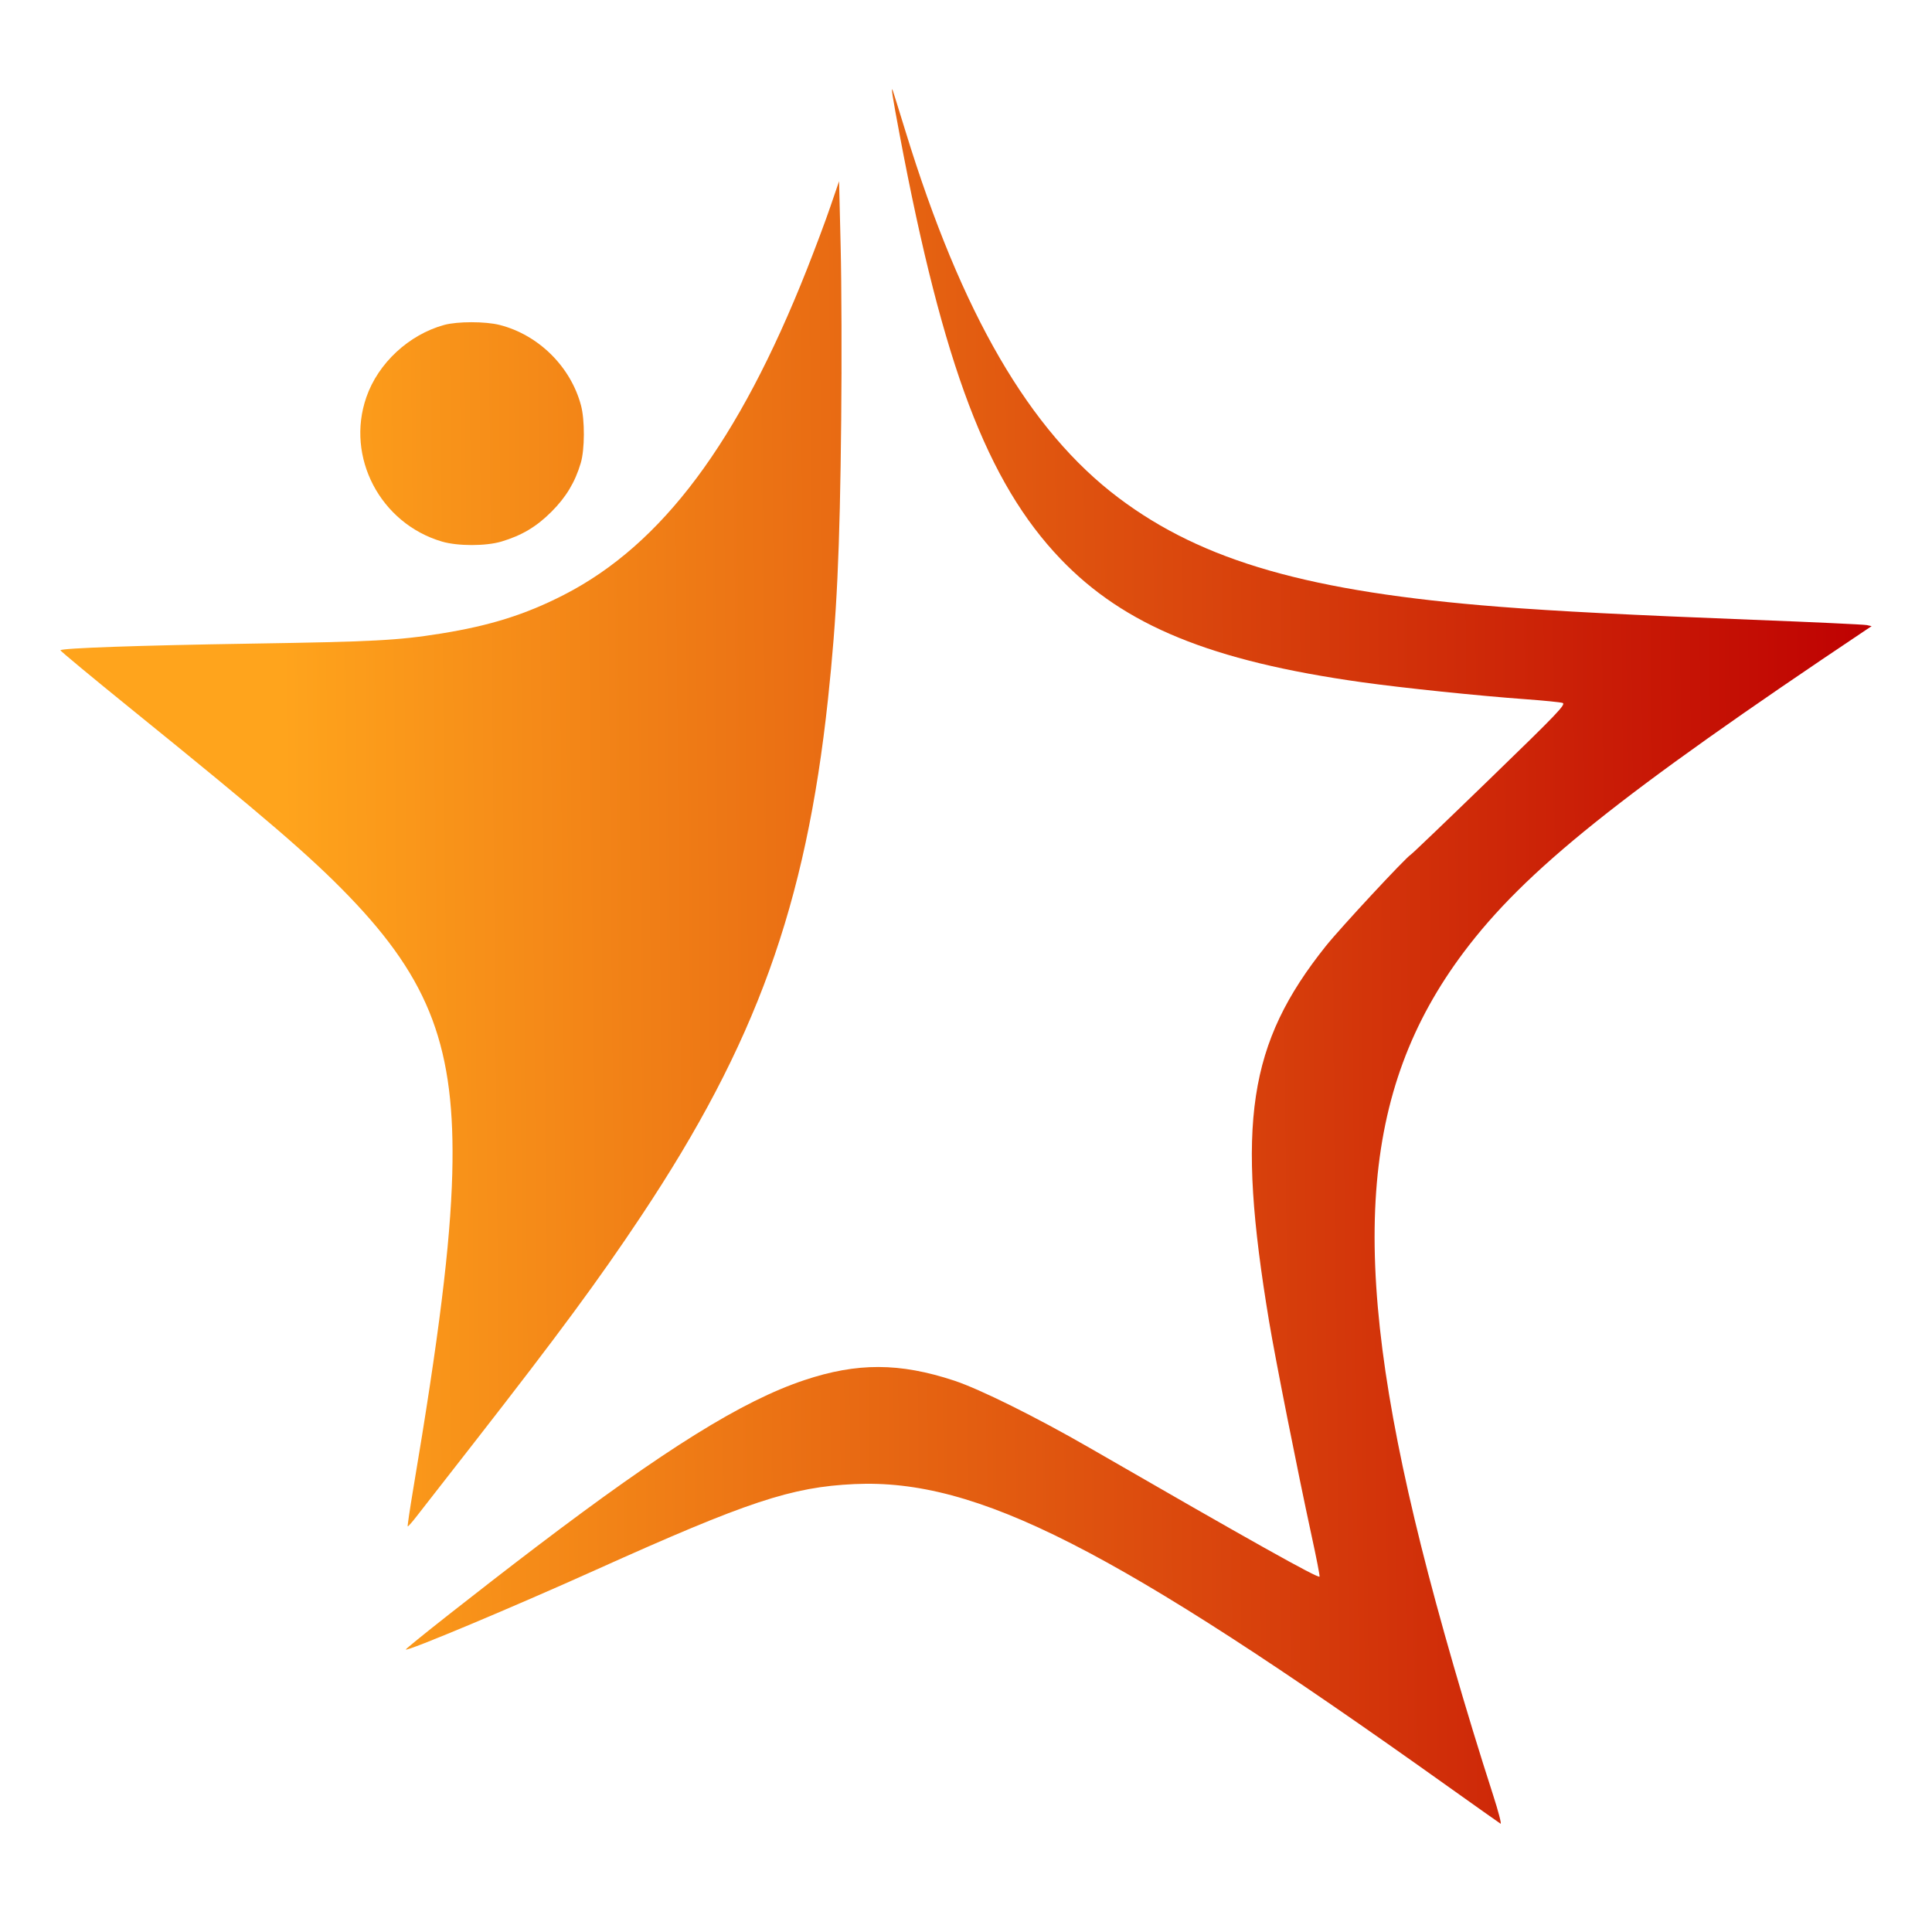 <?xml version="1.0" encoding="UTF-8"?> <svg xmlns="http://www.w3.org/2000/svg" width="32" height="32" viewBox="0 0 32 32" fill="none"><path d="M13.933 6.96C13.911 9.147 13.86 10.217 13.714 11.581C13.347 15 12.52 17.287 10.618 20.144C9.915 21.201 9.249 22.103 7.861 23.884C7.404 24.47 6.969 25.027 6.896 25.121C6.823 25.215 6.759 25.287 6.753 25.282C6.747 25.276 6.787 25.006 6.841 24.683C7.272 22.127 7.459 20.612 7.491 19.441C7.546 17.365 7.128 16.242 5.775 14.84C5.137 14.18 4.412 13.556 2.18 11.749C1.524 11.218 0.993 10.777 1 10.77C1.036 10.734 2.304 10.69 4.13 10.661C6.208 10.628 6.581 10.608 7.301 10.494C8.117 10.363 8.704 10.179 9.343 9.851C10.968 9.017 12.233 7.322 13.365 4.461C13.501 4.117 13.677 3.648 13.755 3.418L13.898 3.001L13.924 4.092C13.939 4.693 13.943 5.983 13.933 6.96Z" fill="url(#paint0_linear_576_105)"></path><path d="M8.275 5.382C8.92 5.546 9.452 6.073 9.623 6.714C9.688 6.957 9.686 7.445 9.619 7.67C9.524 7.988 9.377 8.233 9.133 8.477C8.885 8.725 8.642 8.869 8.305 8.97C8.045 9.047 7.583 9.047 7.32 8.97C6.299 8.669 5.723 7.571 6.068 6.579C6.263 6.015 6.772 5.543 7.357 5.382C7.577 5.322 8.038 5.322 8.275 5.382Z" fill="url(#paint1_linear_576_105)"></path><path d="M14.998 2.175C15.927 5.2 17.052 7.135 18.526 8.245C19.923 9.298 21.695 9.804 24.833 10.05C25.766 10.123 27.012 10.187 29.043 10.266C30.029 10.304 30.873 10.344 30.918 10.353L31 10.371L30.919 10.425C26.821 13.167 25.258 14.419 24.242 15.774C22.525 18.065 22.331 20.774 23.538 25.605C23.835 26.795 24.284 28.35 24.729 29.727C24.818 30.002 24.874 30.218 24.854 30.206C24.834 30.194 24.44 29.915 23.978 29.586C18.436 25.635 16.183 24.488 14.152 24.581C13.106 24.63 12.386 24.869 9.869 26.002C8.503 26.617 6.751 27.352 6.721 27.322C6.707 27.308 7.958 26.323 8.883 25.62C11.021 23.996 12.296 23.202 13.321 22.86C14.197 22.567 14.9 22.569 15.803 22.867C16.228 23.007 17.162 23.471 18.042 23.978C20.719 25.523 21.826 26.143 21.856 26.114C21.863 26.106 21.803 25.797 21.722 25.427C21.487 24.342 21.128 22.532 21.021 21.892C20.473 18.603 20.672 17.284 21.959 15.671C22.194 15.376 23.281 14.206 23.366 14.156C23.39 14.142 23.982 13.575 24.681 12.897C25.808 11.805 25.945 11.661 25.879 11.642C25.837 11.63 25.567 11.603 25.277 11.582C24.49 11.525 23.237 11.395 22.558 11.3C20.057 10.949 18.622 10.361 17.565 9.257C16.354 7.991 15.623 6.064 14.903 2.242C14.781 1.596 14.752 1.409 14.788 1.501C14.795 1.519 14.889 1.822 14.998 2.175Z" fill="url(#paint2_linear_576_105)"></path><defs><linearGradient id="paint0_linear_576_105" x1="-5.055" y1="30.21" x2="30.997" y2="29.867" gradientUnits="userSpaceOnUse"><stop offset="0.275" stop-color="#FFA41C"></stop><stop offset="1" stop-color="#BF0202"></stop></linearGradient><linearGradient id="paint1_linear_576_105" x1="-5.055" y1="30.21" x2="30.997" y2="29.867" gradientUnits="userSpaceOnUse"><stop offset="0.275" stop-color="#FFA41C"></stop><stop offset="1" stop-color="#BF0202"></stop></linearGradient><linearGradient id="paint2_linear_576_105" x1="-5.055" y1="30.21" x2="30.997" y2="29.867" gradientUnits="userSpaceOnUse"><stop offset="0.275" stop-color="#FFA41C"></stop><stop offset="1" stop-color="#BF0202"></stop></linearGradient></defs></svg> 
